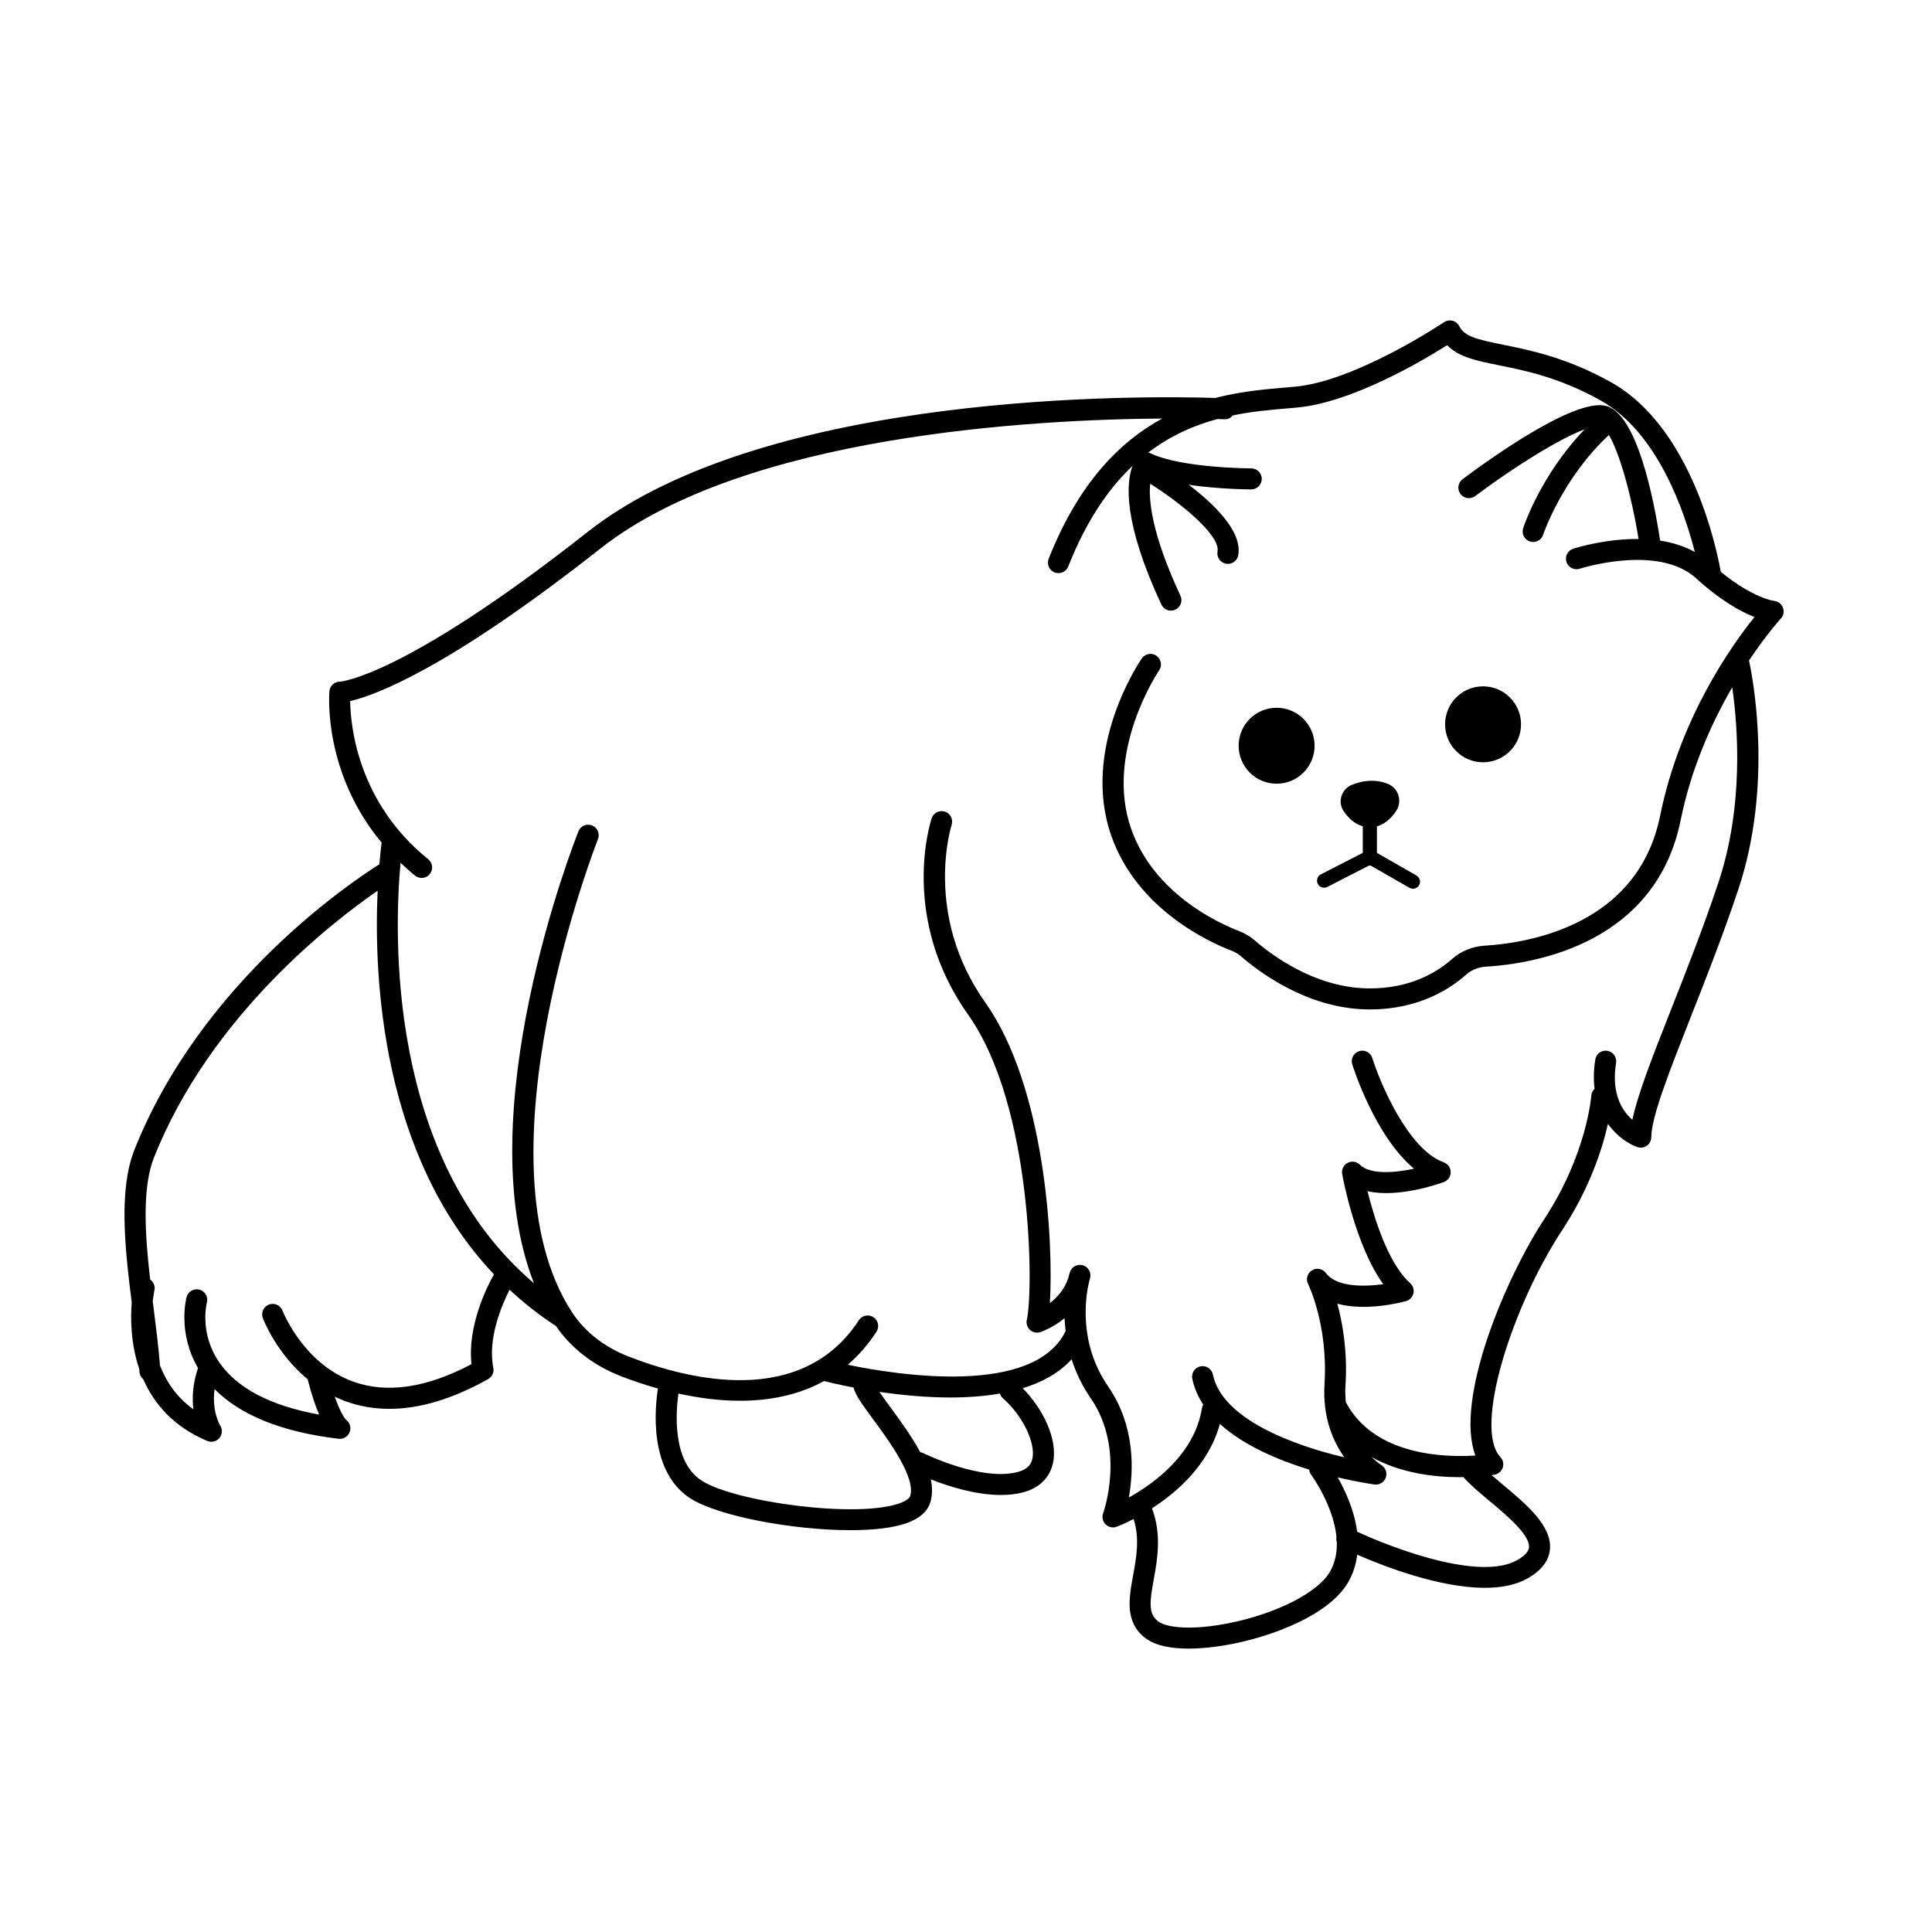 <?xml version="1.0" encoding="UTF-8"?>
<!-- Uploaded to: SVG Repo, www.svgrepo.com, Generator: SVG Repo Mixer Tools -->
<svg fill="#000000" width="800px" height="800px" version="1.1" viewBox="144 144 512 512" xmlns="http://www.w3.org/2000/svg">
 <g>
  <path d="m519.38 376.02-10.477-6-0.004-7.035c2.246-0.629 3.91-2.301 5.055-4.012 1.754-2.613 0.707-6.117-2.223-7.266-3.59-1.41-7.004-0.73-9.535 0.312-2.68 1.105-3.758 4.441-2.164 6.859 1.148 1.742 2.828 3.465 5.117 4.106v7.031l-11.113 5.699c-0.918 0.473-1.285 1.602-0.809 2.523 0.469 0.922 1.594 1.285 2.523 0.812l11.09-5.688c0.062 0.008 0.121 0.039 0.188 0.039 0.059 0 0.109-0.027 0.168-0.035l10.324 5.91c0.293 0.168 0.613 0.246 0.93 0.246 0.648 0 1.281-0.34 1.629-0.941 0.508-0.902 0.195-2.047-0.699-2.562z"/>
  <path d="m492.38 341.63c0 5.559-4.504 10.062-10.062 10.062s-10.066-4.504-10.066-10.062 4.508-10.062 10.066-10.062 10.062 4.504 10.062 10.062"/>
  <path d="m547.09 335.95c0 5.555-4.508 10.062-10.066 10.062-5.555 0-10.062-4.508-10.062-10.062 0-5.559 4.508-10.066 10.062-10.066 5.559 0 10.066 4.508 10.066 10.066"/>
  <path d="m616.5 305.03c-0.375-0.988-1.293-1.684-2.352-1.789-0.059-0.008-5.465-0.648-14.125-7.707-0.977-5.559-7.559-38.223-29.137-50.266-11.652-6.504-21.422-8.477-28.555-9.914-6.871-1.387-10.234-2.172-11.598-4.898-0.355-0.715-1.008-1.246-1.785-1.449-0.773-0.203-1.602-0.062-2.266 0.383-0.234 0.156-23.355 15.621-39.465 17.082l-2.461 0.215c-5.363 0.457-11.84 1.012-18.711 2.773-18.094-0.578-118.73-1.988-166.35 35.531-48.938 38.559-65.52 39.652-65.625 39.656-1.445 0-2.652 1.105-2.777 2.551-0.086 1.004-1.578 21.605 13.844 40.113-0.137 1.02-0.371 2.961-0.605 5.738-7.707 4.848-47.266 31.395-64.863 75.535-4.223 10.59-2.637 25.672-0.762 40.578-0.332 4.207-0.301 10.875 1.996 17.613 0.02 0.277 0.051 0.566 0.07 0.84 0.055 0.785 0.445 1.457 1.004 1.926 2.812 6.387 7.906 12.527 16.953 16.32 0.348 0.145 0.715 0.219 1.078 0.219 0.809 0 1.598-0.355 2.141-1 0.785-0.938 0.867-2.273 0.199-3.301-0.027-0.043-2.289-3.762-1.484-9.645 6.883 6.938 17.875 11.375 32.879 13.152 0.109 0.016 0.223 0.02 0.328 0.02 1.191 0 2.266-0.762 2.644-1.914 0.383-1.164-0.039-2.426-1.012-3.129-0.188-0.199-1.391-1.578-2.988-6.125 0.926 0.441 1.887 0.852 2.891 1.215 3.672 1.34 7.539 2.004 11.586 2.004 8.043 0 16.805-2.633 26.176-7.891 1.051-0.594 1.605-1.793 1.367-2.981-1.566-7.832 2.293-16.738 4.309-20.688 3.715 3.441 7.766 6.68 12.277 9.594 4.012 5.867 9.934 10.469 17.207 13.301 2.648 1.031 6.004 2.211 9.832 3.281-0.734 4.578-2.676 21.941 8.656 29.148 7.285 4.641 27.004 8.387 42.34 8.387 6.023 0 11.371-0.578 15.023-1.906 3.324-1.211 5.391-3.031 6.141-5.406 0.609-1.934 0.598-4.008 0.148-6.156 4.543 1.797 11.785 4.144 18.59 4.144 2.148 0 4.25-0.234 6.207-0.797 4.055-1.156 6.742-3.856 7.57-7.598 1.438-6.484-2.84-14.652-8.004-19.898 5.129-1.57 9.637-4.023 12.965-7.668 1.07 3.367 2.668 6.863 5.055 10.32 9.344 13.551 3.356 30.316 3.289 30.484-0.375 1.023-0.121 2.176 0.656 2.941 0.531 0.527 1.238 0.809 1.961 0.809 0.328 0 0.664-0.059 0.984-0.18 0.258-0.098 1.988-0.77 4.469-2.051 1.656 5.094 0.754 10.109-0.133 14.977-1.117 6.113-2.269 12.434 3.328 16.629 2.785 2.09 7.086 2.742 11.371 2.742 4.688 0 9.359-0.781 12.02-1.32 10.875-2.199 25.316-7.758 30.234-16.184 1.395-2.387 2.129-4.883 2.445-7.383 6.996 3.051 21.734 8.777 33.824 8.777 4.195 0 8.07-0.691 11.191-2.422 3.731-2.074 5.766-4.684 6.059-7.766 0.59-6.234-6.371-12.047-12.512-17.176-1.031-0.863-2.023-1.695-2.945-2.5 0.398-0.055 0.676-0.098 0.773-0.117 1.012-0.172 1.852-0.891 2.176-1.867 0.328-0.977 0.086-2.055-0.621-2.801-7.231-7.633 3.098-39.93 16.305-60.031 7.398-11.258 10.711-21.676 12.191-28.266 2.41 3.363 5.504 5.348 7.789 6.144 0.301 0.105 0.609 0.156 0.918 0.156 0.57 0 1.137-0.176 1.613-0.516 0.734-0.523 1.172-1.371 1.172-2.269 0-5.305 4.852-17.605 10.465-31.852 4.039-10.246 8.617-21.855 12.613-33.844 9.223-27.668 3.883-55.691 2.816-60.629 4.68-6.992 8.363-11.035 8.449-11.125 0.723-0.773 0.922-1.891 0.547-2.879zm-347.55 200.49c-11.895 6.297-22.453 7.844-31.391 4.613-13.207-4.785-18.641-18.656-18.695-18.797-0.551-1.438-2.156-2.16-3.594-1.613-1.438 0.547-2.16 2.148-1.617 3.59 0.188 0.496 3.637 9.395 11.902 16.23 0.008 0.039-0.004 0.082 0.008 0.121 1.039 4.035 2.07 7.016 3.012 9.219-12.895-2.336-21.797-7.004-26.508-13.906-5.254-7.691-3.328-15.457-3.238-15.805 0.395-1.484-0.484-3.004-1.965-3.406-1.484-0.391-3.016 0.48-3.418 1.965-0.109 0.398-2.445 9.457 3.031 18.812-1.445 4.25-1.602 7.988-1.219 10.945-4.516-3.262-7.242-7.41-8.859-11.617-0.367-4.562-0.957-9.414-1.613-14.57-0.102-0.801-0.203-1.629-0.305-2.441 0.18-1.625 0.398-2.703 0.441-2.902 0.246-1.133-0.234-2.254-1.133-2.879-1.383-12.062-2.164-24.359 1.055-32.43 14.918-37.426 47.266-62.352 59.234-70.598-1.055 23 0.996 70.211 30.824 101.66-1.742 3.098-7.078 13.555-5.953 23.809zm116.25 34.992c-0.07 0.227-0.48 1.027-2.731 1.848-11.309 4.125-43.625-0.316-52.465-5.941-8.086-5.144-6.824-18.824-6.207-23.109 5.055 1.109 10.609 1.906 16.301 1.906 7.57 0 15.324-1.395 22.297-5.223 0.527 0.137 3.449 0.879 7.809 1.715 0.477 1.988 2.258 4.438 5.219 8.465 4.238 5.769 11.332 15.43 9.777 20.34zm24.574-25.957c5.172 4.481 8.75 11.824 7.816 16.031-0.242 1.098-0.887 2.648-3.66 3.441-9.664 2.766-25.188-4.898-25.344-4.977-0.23-0.113-0.473-0.145-0.711-0.191-2.203-4.137-5.234-8.273-7.957-11.988-0.965-1.316-2.023-2.769-2.871-4.012 5.543 0.816 12.113 1.488 18.809 1.488 4.43 0 8.898-0.305 13.145-1.043 0.148 0.469 0.379 0.906 0.773 1.25zm60.113 59.562c-10 2.027-16.719 1.246-18.938-0.418-2.711-2.031-2.269-5.227-1.188-11.172 0.977-5.367 2.129-11.961-0.48-18.805 6.715-4.312 15.043-11.598 18.004-22.363 6.34 5.758 15.559 9.621 23.656 12.109 0.062 0.453 0.195 0.902 0.488 1.297 0.082 0.109 5.906 8.062 6.742 16.48-0.074 0.465-0.062 0.93 0.094 1.363 0.086 2.738-0.395 5.484-1.852 7.984-3.184 5.449-14.09 11.012-26.527 13.523zm68.77-32.41c4.578 3.824 10.852 9.059 10.535 12.375-0.105 1.141-1.188 2.289-3.219 3.414-9.805 5.469-32.555-3.039-42.32-7.59-0.738-5.723-3.191-10.949-5.152-14.387 5.352 1.266 9.23 1.816 9.746 1.887 0.129 0.02 0.25 0.027 0.379 0.027 1.164 0 2.231-0.734 2.625-1.859 0.438-1.246-0.055-2.629-1.184-3.312-0.035-0.02-1.137-0.715-2.578-2.129 7.766 4.352 16.82 5.336 23.418 5.336 0.32 0 0.613-0.008 0.922-0.012 1.668 1.941 4.176 4.035 6.828 6.25zm45.297-181.54c-5.844 28.875-34.469 33.711-46.504 34.449-3.254 0.199-6.34 1.469-8.684 3.57-3.348 2.996-10.715 8.008-22.535 7.742-13.938-0.289-25.359-8.938-29.621-12.641-1.258-1.098-2.703-1.961-4.301-2.574-5.16-1.977-22.473-9.77-28.535-27.047-7.168-20.426 7.262-41.797 7.406-42.012 0.871-1.27 0.551-3.004-0.715-3.875-1.266-0.867-3-0.555-3.875 0.715-0.664 0.965-16.195 23.883-8.078 47.016 6.856 19.535 26.074 28.211 31.801 30.406 0.984 0.379 1.871 0.906 2.637 1.574 4.723 4.106 17.406 13.68 33.164 14.008 0.324 0.008 0.648 0.012 0.965 0.012 13.168 0 21.539-5.711 25.406-9.176 1.438-1.285 3.273-2.035 5.305-2.156 13.32-0.816 45.016-6.246 51.625-38.906 2.824-13.953 8.359-26.004 13.648-35.121 1.484 10.348 3.125 31.371-3.668 51.746-3.949 11.848-8.5 23.383-12.512 33.562-4.828 12.242-8.844 22.434-10.285 29.293-2.606-2.262-5.66-6.777-4.32-15.082 0.246-1.52-0.789-2.953-2.309-3.195-1.531-0.25-2.953 0.785-3.195 2.309-0.465 2.883-0.484 5.457-0.195 7.766-0.48 0.457-0.816 1.07-0.863 1.785-0.008 0.152-1.172 15.551-12.449 32.715-10.465 15.926-23.816 47.898-18.27 62.684-8.273 0.523-26.723-0.012-34.238-13.965-0.023-0.043-0.062-0.066-0.086-0.105-0.148-1.434-0.203-2.953-0.098-4.59 0.559-8.938-0.754-16.41-2.164-21.574 7.555 2.062 16.797-0.305 18.18-0.684 0.988-0.27 1.746-1.055 1.98-2.055 0.234-0.996-0.098-2.039-0.863-2.719-5.809-5.16-9.531-17.238-11.305-24.359 8.051 1.832 18.719-1.875 20.211-2.418 1.105-0.402 1.836-1.449 1.836-2.621-0.004-1.176-0.742-2.223-1.844-2.617-9.496-3.422-16.879-21.102-18.926-27.629-0.461-1.469-2.031-2.293-3.492-1.828-1.469 0.461-2.285 2.019-1.828 3.488 0.285 0.902 6.062 19.07 16.371 27.66-5.523 1.184-11.762 1.52-14.32-1.047-0.859-0.859-2.176-1.059-3.262-0.5-1.078 0.562-1.668 1.762-1.453 2.957 0.152 0.863 3.422 18.832 10.879 29.195-5.223 0.715-12.457 0.766-15.18-2.945-0.855-1.168-2.465-1.488-3.699-0.73-1.238 0.754-1.688 2.328-1.039 3.621 0.051 0.109 5.332 10.863 4.356 26.449-0.551 8.809 2.215 15.207 5.246 19.488-13.297-3.121-32.398-10.09-34.828-21.938-0.312-1.508-1.789-2.488-3.289-2.172-1.508 0.309-2.481 1.785-2.172 3.289 0.512 2.488 1.527 4.762 2.902 6.852-0.16 0.281-0.289 0.586-0.344 0.926-1.934 12.234-12.766 20.02-19.383 23.703 1.277-7.004 1.82-18.875-5.5-29.496-7.902-11.453-5.93-23.758-5.086-27.434 0.129-0.434 0.246-0.883 0.352-1.344 0.32-1.453-0.555-2.902-1.988-3.293-1.441-0.387-2.93 0.414-3.383 1.832-0.035 0.109-0.195 0.609-0.391 1.438-1.012 3.125-3.031 5.312-4.922 6.766 1.023-16.367-1.293-57.32-17.117-79.664-16.469-23.25-8.996-46.824-8.918-47.059 0.48-1.461-0.312-3.035-1.77-3.519-1.457-0.48-3.031 0.301-3.519 1.762-0.355 1.066-8.496 26.406 9.66 52.039 17.246 24.348 17.316 73.375 15.559 80.84-0.234 0.984 0.086 2.016 0.832 2.695 0.746 0.684 1.809 0.91 2.762 0.586 0.234-0.074 3.262-1.117 6.406-3.672 0.039 1.082 0.141 2.231 0.277 3.402-8.379 17.352-44.543 11.664-57.742 8.93 2.769-2.367 5.336-5.254 7.617-8.75 0.84-1.289 0.477-3.016-0.812-3.856-1.285-0.836-3.016-0.477-3.856 0.812-15.086 23.148-44.723 15.953-61.047 9.598-6.453-2.512-11.645-6.59-15.016-11.789-26.266-40.496 6.59-124.47 6.926-125.32 0.57-1.43-0.133-3.051-1.562-3.617-1.43-0.57-3.051 0.129-3.617 1.559-1.305 3.277-29.328 74.98-11.789 119.75-39.199-33.289-37.016-93.34-35.352-111.41 1.211 1.145 2.469 2.281 3.84 3.387 0.516 0.414 1.133 0.617 1.746 0.617 0.812 0 1.621-0.355 2.172-1.039 0.965-1.199 0.777-2.953-0.422-3.918-18.699-15.082-20.594-35.355-20.688-41.91 6.582-1.512 25.758-8.465 66.336-40.434 38.312-30.188 115.15-34.207 148.86-34.441-11.16 6.094-22.125 17.016-30.082 37.164-0.566 1.434 0.137 3.051 1.566 3.613 1.438 0.57 3.051-0.137 3.617-1.566 4.797-12.145 10.684-20.645 17.031-26.648-1.672 4.484-2.539 14.895 7.656 36.738 0.473 1.016 1.48 1.609 2.527 1.609 0.395 0 0.797-0.086 1.176-0.262 1.395-0.648 1.996-2.309 1.344-3.703-7.621-16.336-8.453-25.266-8.02-29.664 8.105 5.07 18.629 13.684 17.848 17.953-0.273 1.516 0.73 2.965 2.242 3.238 0.168 0.031 0.336 0.047 0.504 0.047 1.32 0 2.496-0.945 2.738-2.289 1.148-6.324-6.434-13.605-13.109-18.672 8.105 1.191 16.047 1.219 16.559 1.219 1.539 0 2.789-1.246 2.789-2.785s-1.25-2.785-2.789-2.785c-0.184 0-18.43-0.047-26.664-3.984-0.211-0.102-0.434-0.148-0.652-0.191 6-4.586 12.27-7.262 18.336-8.895 1.121 0.035 1.805 0.062 1.887 0.062 0.898 0.051 1.691-0.383 2.238-1.039 5.184-1.055 10.121-1.477 14.488-1.852l2.492-0.215c14.594-1.328 33.34-12.449 39.801-16.535 3.023 3.172 7.867 4.152 13.707 5.328 7.148 1.441 16.047 3.238 26.941 9.316 15.078 8.414 22.195 29.27 24.977 40.156-2.863-1.574-6.004-2.523-9.188-3.004-1.676-10.996-6.109-33.637-14.398-35.711-8.402-2.09-31.176 14.352-37.961 19.441-1.23 0.922-1.48 2.672-0.555 3.902s2.668 1.48 3.902 0.559c10.078-7.562 22.266-15.195 29.023-17.695-11.559 11.992-16.105 25.578-16.312 26.211-0.477 1.465 0.32 3.031 1.785 3.512 0.289 0.094 0.578 0.141 0.863 0.141 1.172 0 2.266-0.746 2.648-1.922 0.051-0.152 5.016-14.895 17.434-26.43 2.727 4.613 5.902 15.523 7.856 27.555-8.918-0.074-16.758 2.402-17.32 2.582-1.465 0.477-2.266 2.051-1.789 3.516 0.473 1.461 2.047 2.266 3.512 1.789 0.207-0.066 20.773-6.613 30.809 2.508 6.629 6.023 11.961 8.91 15.504 10.293-6.043 7.508-19.762 26.77-24.996 52.637z"/>
 </g>
</svg>